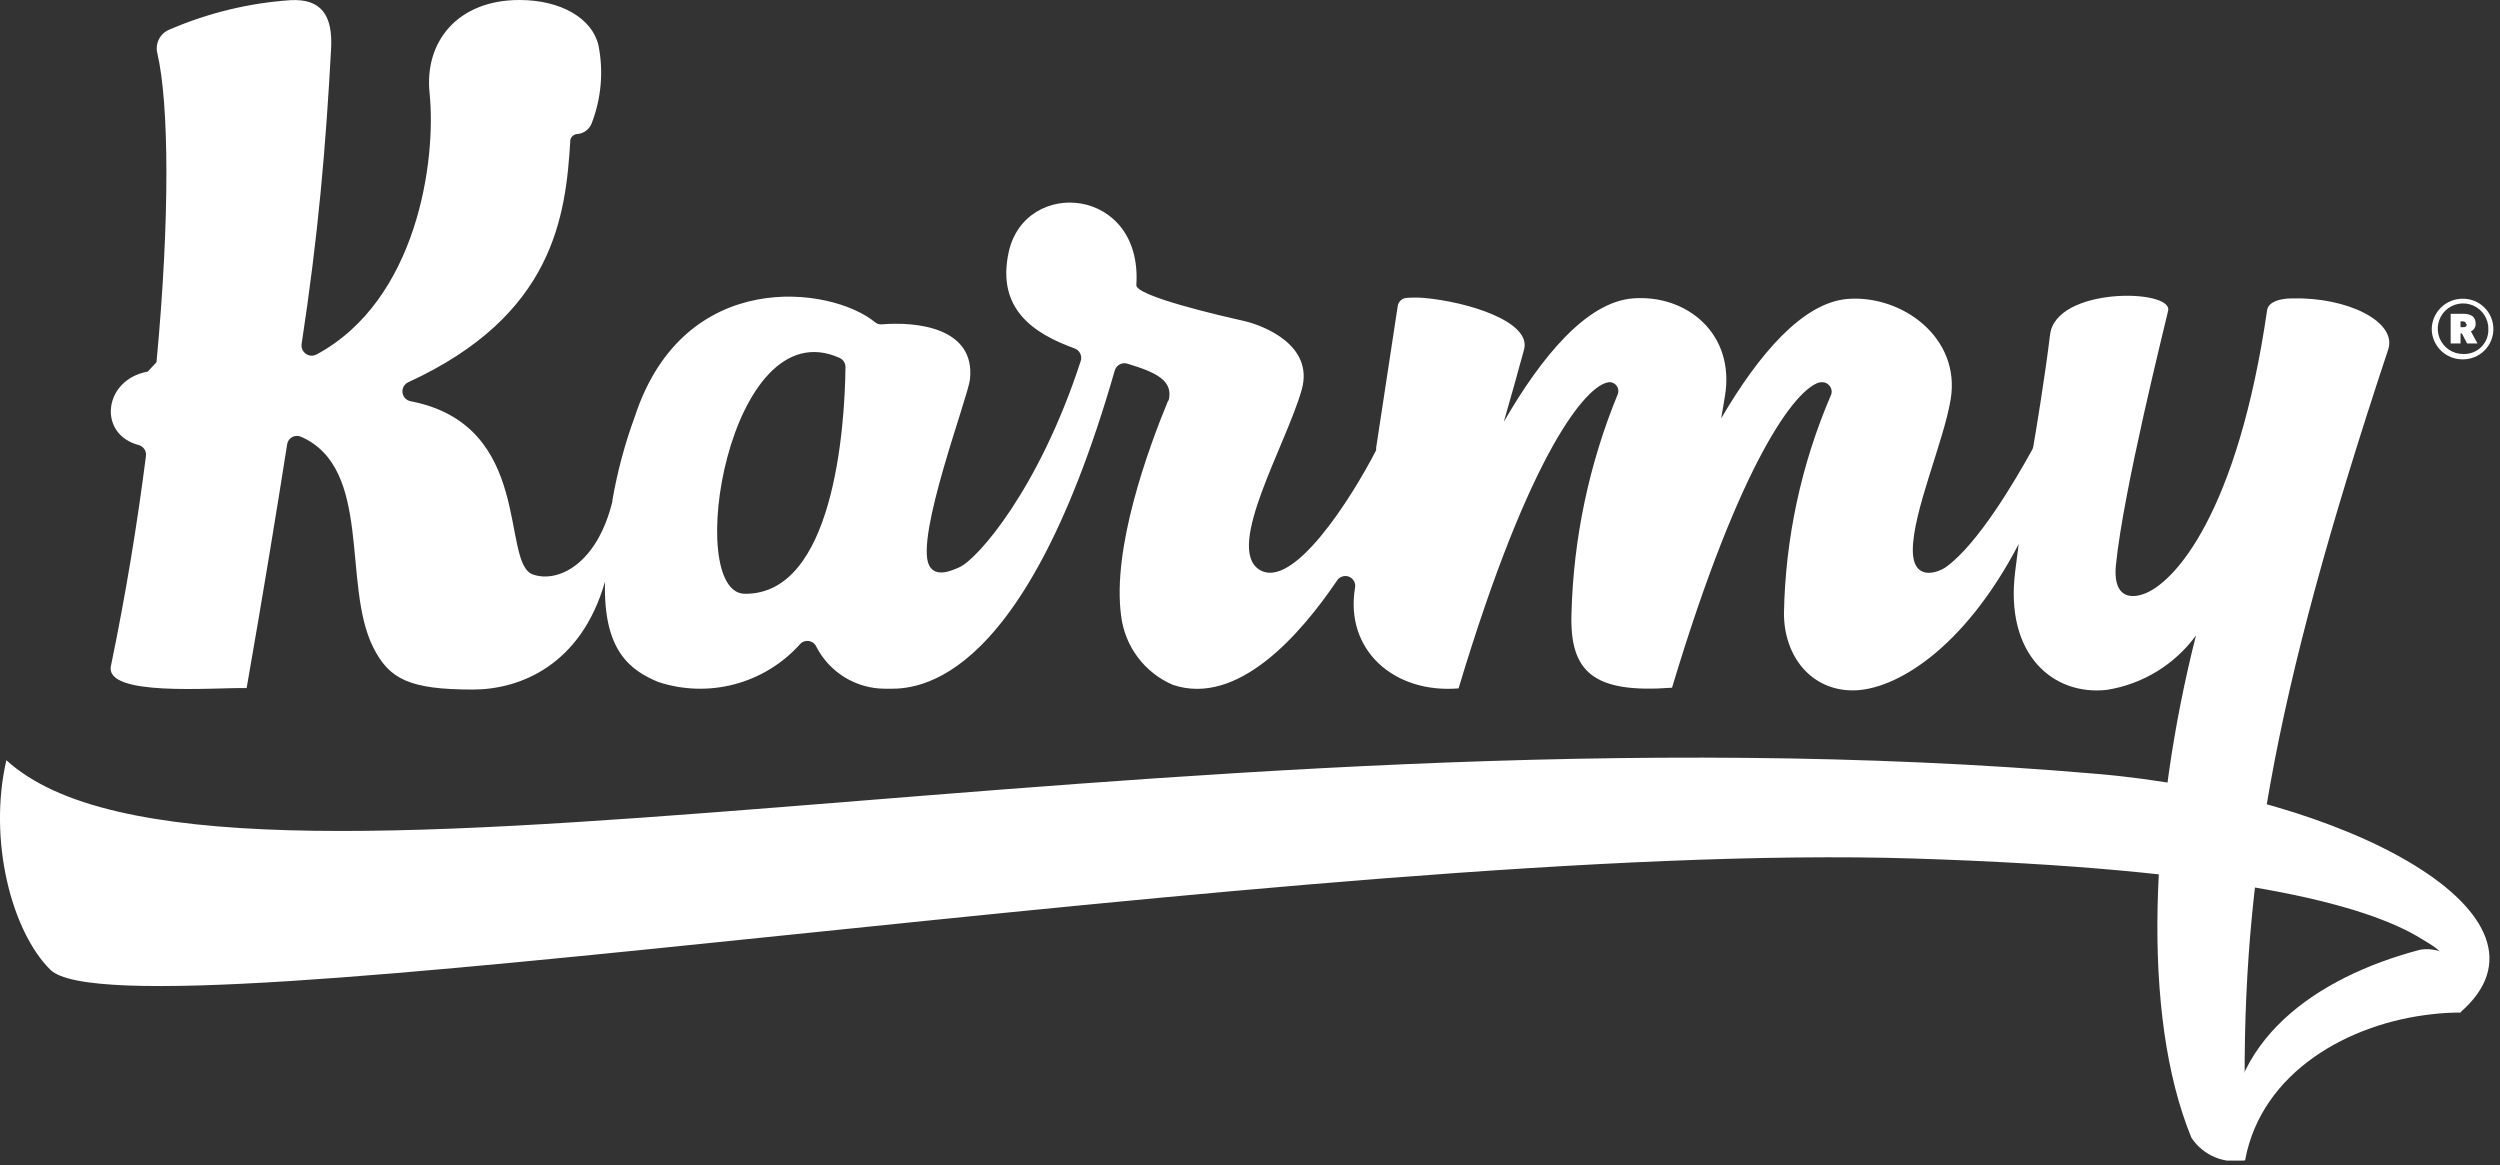 <?xml version="1.0" encoding="UTF-8"?> <svg xmlns="http://www.w3.org/2000/svg" width="206" height="96" viewBox="0 0 206 96" fill="none"><rect x="0" y="0" width="206" height="96" fill="#333333" stroke="none"/> <g clip-path="url(#clip0_2246_15)"> <path d="M200.388 83.573C201.167 83.48 201.951 83.433 202.735 83.435C203.106 82.893 203.308 82.254 203.318 81.598C203.327 80.942 203.142 80.298 202.787 79.746C202.432 79.194 201.923 78.759 201.322 78.495C200.721 78.231 200.055 78.149 199.408 78.261C190.862 80.51 183.254 85.781 183.71 94.818C183.71 95.439 185.008 95.536 185.008 95.536C186.388 88.306 193.554 84.318 200.388 83.573Z" fill="white"></path> <path fill-rule="evenodd" clip-rule="evenodd" d="M188.887 24.588C187.893 24.588 186.968 24.85 186.816 25.512C184.386 42.304 179.153 48.127 176.572 48.968C175.191 49.424 174.128 48.872 174.349 46.581C174.97 40.358 178.394 26.782 178.656 25.595C179.029 23.787 169.378 23.622 168.923 27.596C168.481 31.224 167.694 35.943 167.542 36.799C167.527 36.885 167.499 36.969 167.459 37.047C166.079 39.544 163.027 44.774 160.377 46.705C159.741 47.175 157.615 47.989 157.615 45.326C157.615 42.166 160.156 36.398 160.736 32.908C161.578 27.816 156.732 24.298 152.272 24.629C148.544 24.919 144.913 29.196 141.821 34.481C141.931 33.86 142.041 33.239 142.138 32.618C142.98 27.513 139.004 24.243 134.545 24.588C130.748 24.891 127.048 29.334 123.913 34.757C124.493 32.742 125.059 30.741 125.584 28.796C126.192 26.492 120.931 24.864 117.3 24.546C116.841 24.512 116.379 24.512 115.92 24.546C115.738 24.553 115.564 24.623 115.428 24.744C115.292 24.865 115.203 25.029 115.174 25.209C114.456 29.872 113.517 36.054 113.393 36.909C113.399 36.973 113.399 37.038 113.393 37.102C111.391 40.993 106.49 48.775 103.728 46.912C100.967 45.05 105.979 36.647 107.263 32.107C108.298 28.41 104.06 26.795 102.458 26.436C100.857 26.078 93.415 24.381 93.636 23.456C94.147 15.384 84.468 14.598 83.115 20.779C82.094 25.485 85.2 27.499 88.555 28.713C88.755 28.788 88.919 28.938 89.012 29.131C89.105 29.323 89.119 29.545 89.052 29.748C85.6 40.345 80.519 46.112 79.042 46.747C78.476 46.995 77.096 47.644 76.557 46.581C75.397 44.236 79.774 32.701 79.926 31.252C80.381 26.975 75.508 26.492 72.664 26.726C72.562 26.736 72.46 26.725 72.362 26.694C72.265 26.663 72.175 26.613 72.097 26.547C68.466 23.567 56.358 21.994 52.313 34.315C51.49 36.555 50.871 38.864 50.463 41.214C50.469 41.246 50.469 41.279 50.463 41.31C49.206 46.471 45.989 48.058 43.918 47.34C41.226 46.416 44.029 35.019 33.826 33.059C33.655 33.025 33.5 32.938 33.381 32.811C33.263 32.684 33.188 32.522 33.166 32.349C33.145 32.177 33.179 32.002 33.262 31.85C33.346 31.697 33.475 31.575 33.633 31.5C45.658 25.981 46.624 17.799 46.997 11.521C47.031 11.383 47.111 11.259 47.224 11.172C47.337 11.084 47.476 11.037 47.618 11.038C47.869 11.01 48.106 10.914 48.306 10.761C48.505 10.608 48.659 10.403 48.751 10.169C49.544 8.127 49.74 5.902 49.317 3.753C48.806 1.504 46.21 0 42.8 0C37.747 0 34.944 3.394 35.4 7.699C35.966 13.218 34.378 24.753 26.08 29.21C25.944 29.282 25.79 29.316 25.635 29.306C25.481 29.297 25.332 29.245 25.205 29.157C25.078 29.068 24.978 28.947 24.916 28.805C24.853 28.664 24.831 28.508 24.852 28.354C26.232 19.317 26.84 12.156 27.282 4.015C27.433 1.256 26.467 -0.124 23.927 0.014C20.5 0.251 17.139 1.068 13.986 2.428C13.606 2.575 13.292 2.854 13.104 3.215C12.916 3.576 12.866 3.993 12.964 4.388C13.931 8.527 14.013 17.992 12.895 29.845L12.177 30.617C8.491 31.293 8.035 35.805 11.445 36.675C11.635 36.732 11.798 36.855 11.904 37.022C12.011 37.189 12.053 37.389 12.025 37.585C11.321 43.104 10.368 48.955 9.14 54.874C8.615 57.426 17.424 56.654 20.323 56.695C21.704 48.789 22.767 42.304 23.664 36.592C23.685 36.47 23.734 36.354 23.806 36.254C23.878 36.153 23.973 36.07 24.082 36.012C24.191 35.953 24.312 35.92 24.436 35.916C24.56 35.911 24.683 35.934 24.796 35.985C30.733 38.579 28.165 48.182 30.747 53.328C32.059 55.964 33.743 56.819 38.962 56.819C42.828 56.819 47.881 54.832 49.855 47.92C49.69 53.66 51.968 55.246 54.246 56.198C56.276 56.866 58.456 56.93 60.522 56.384C62.587 55.838 64.45 54.705 65.885 53.121C65.971 53.012 66.084 52.926 66.213 52.873C66.342 52.82 66.483 52.8 66.621 52.817C66.76 52.834 66.892 52.886 67.005 52.968C67.118 53.05 67.207 53.16 67.265 53.287C67.8 54.331 68.613 55.207 69.614 55.818C70.615 56.429 71.766 56.752 72.94 56.75C74.776 56.75 84.054 57.688 91.855 30.535C91.885 30.427 91.936 30.327 92.005 30.241C92.075 30.154 92.161 30.082 92.259 30.029C92.357 29.976 92.465 29.944 92.575 29.933C92.686 29.923 92.798 29.935 92.904 29.969C95.224 30.672 96.77 31.349 96.273 33.087V32.963C94.561 37.102 91.634 45.188 92.379 50.734C92.528 51.975 93 53.154 93.749 54.155C94.498 55.155 95.497 55.941 96.646 56.433C102.03 58.24 107.221 52.197 110.162 47.851C110.263 47.687 110.418 47.565 110.6 47.505C110.782 47.444 110.979 47.45 111.157 47.521C111.335 47.592 111.483 47.723 111.574 47.892C111.664 48.061 111.693 48.256 111.653 48.444V48.444C110.811 53.535 114.829 57.164 120.186 56.723C126.109 37.006 130.762 31.735 132.543 31.5C132.606 31.483 132.673 31.483 132.736 31.5C132.841 31.517 132.941 31.556 133.029 31.615C133.117 31.674 133.191 31.752 133.246 31.842C133.301 31.933 133.336 32.034 133.348 32.14C133.36 32.245 133.349 32.352 133.316 32.452C130.947 38.198 129.651 44.329 129.491 50.541C129.326 55.412 131.328 57.15 137.775 56.667C143.45 37.792 147.992 32.052 149.911 31.514C150.052 31.485 150.198 31.485 150.339 31.514C150.506 31.561 150.654 31.66 150.76 31.796C150.867 31.933 150.928 32.1 150.933 32.273C150.933 32.389 150.905 32.502 150.85 32.604V32.604C148.417 38.278 147.109 44.37 146.998 50.541C146.998 54.06 149.221 56.888 152.673 56.888C156.124 56.888 161.799 53.535 166.341 44.829C166.244 45.533 166.148 46.291 166.051 47.092C165.181 53.991 169.227 57.33 173.589 56.847C176.54 56.386 179.187 54.773 180.948 52.362C177.207 67.126 176.378 83.546 180.576 93.756C181.047 94.469 181.721 95.025 182.51 95.355C183.299 95.684 184.169 95.771 185.007 95.605C184.925 94.225 185.007 93.563 185.007 92.486C184.566 73.653 187.023 58.213 196.798 28.768C197.502 26.506 193.443 24.477 188.887 24.588ZM61.384 48.927C56.303 48.927 60.003 25.388 69.171 29.486C69.318 29.55 69.444 29.656 69.532 29.791C69.621 29.926 69.668 30.084 69.668 30.245C69.612 35.405 68.646 48.996 61.384 48.927Z" fill="white"></path> <path fill-rule="evenodd" clip-rule="evenodd" d="M0.524 62.642C-0.994 69.237 0.952 76.729 4.142 79.903C10.355 86.029 108.878 69.196 157.684 70.741C183.917 71.569 194.962 74.508 199.56 77.378C200.83 78.151 201.548 78.509 201.41 79.737C201.345 81.092 201.81 82.418 202.708 83.435C211.903 75.515 193.416 65.498 172.706 63.76C95.803 57.15 17.493 78.109 0.524 62.642Z" fill="white"></path> <path d="M200.374 27.127C200.378 26.792 200.447 26.461 200.579 26.154C200.711 25.846 200.903 25.568 201.142 25.334C201.382 25.101 201.666 24.917 201.977 24.794C202.289 24.671 202.621 24.61 202.956 24.615C203.619 24.615 204.254 24.878 204.723 25.347C205.192 25.815 205.455 26.45 205.455 27.113C205.455 27.775 205.192 28.41 204.723 28.879C204.254 29.347 203.619 29.61 202.956 29.61C202.623 29.617 202.292 29.559 201.982 29.438C201.671 29.317 201.388 29.136 201.148 28.905C200.908 28.674 200.716 28.398 200.583 28.093C200.451 27.788 200.379 27.459 200.374 27.127V27.127ZM205.041 27.127C205.049 26.712 204.933 26.305 204.709 25.956C204.484 25.608 204.161 25.335 203.78 25.171C203.399 25.007 202.977 24.961 202.57 25.038C202.163 25.115 201.787 25.311 201.492 25.602C201.197 25.893 200.995 26.266 200.913 26.672C200.831 27.078 200.871 27.499 201.03 27.882C201.189 28.265 201.458 28.592 201.803 28.821C202.149 29.05 202.555 29.171 202.97 29.169C203.244 29.18 203.517 29.135 203.772 29.036C204.028 28.937 204.26 28.786 204.455 28.593C204.649 28.4 204.802 28.169 204.903 27.914C205.003 27.659 205.05 27.387 205.041 27.113V27.127ZM202.956 25.857C203.646 25.857 203.991 26.119 203.991 26.657C204.001 26.792 203.969 26.926 203.9 27.042C203.83 27.158 203.728 27.25 203.605 27.306L204.143 28.299H203.287L202.859 27.471H202.749V28.299H201.934V25.857H202.956ZM203.204 26.713C203.204 26.561 203.108 26.478 202.914 26.478H202.749V26.961H202.956C203.163 26.961 203.26 26.892 203.26 26.713H203.204Z" fill="white"></path> </g> <defs> <clipPath id="clip0_2246_15"> <rect width="205.538" height="95.632" fill="white"></rect> </clipPath> </defs> </svg> 